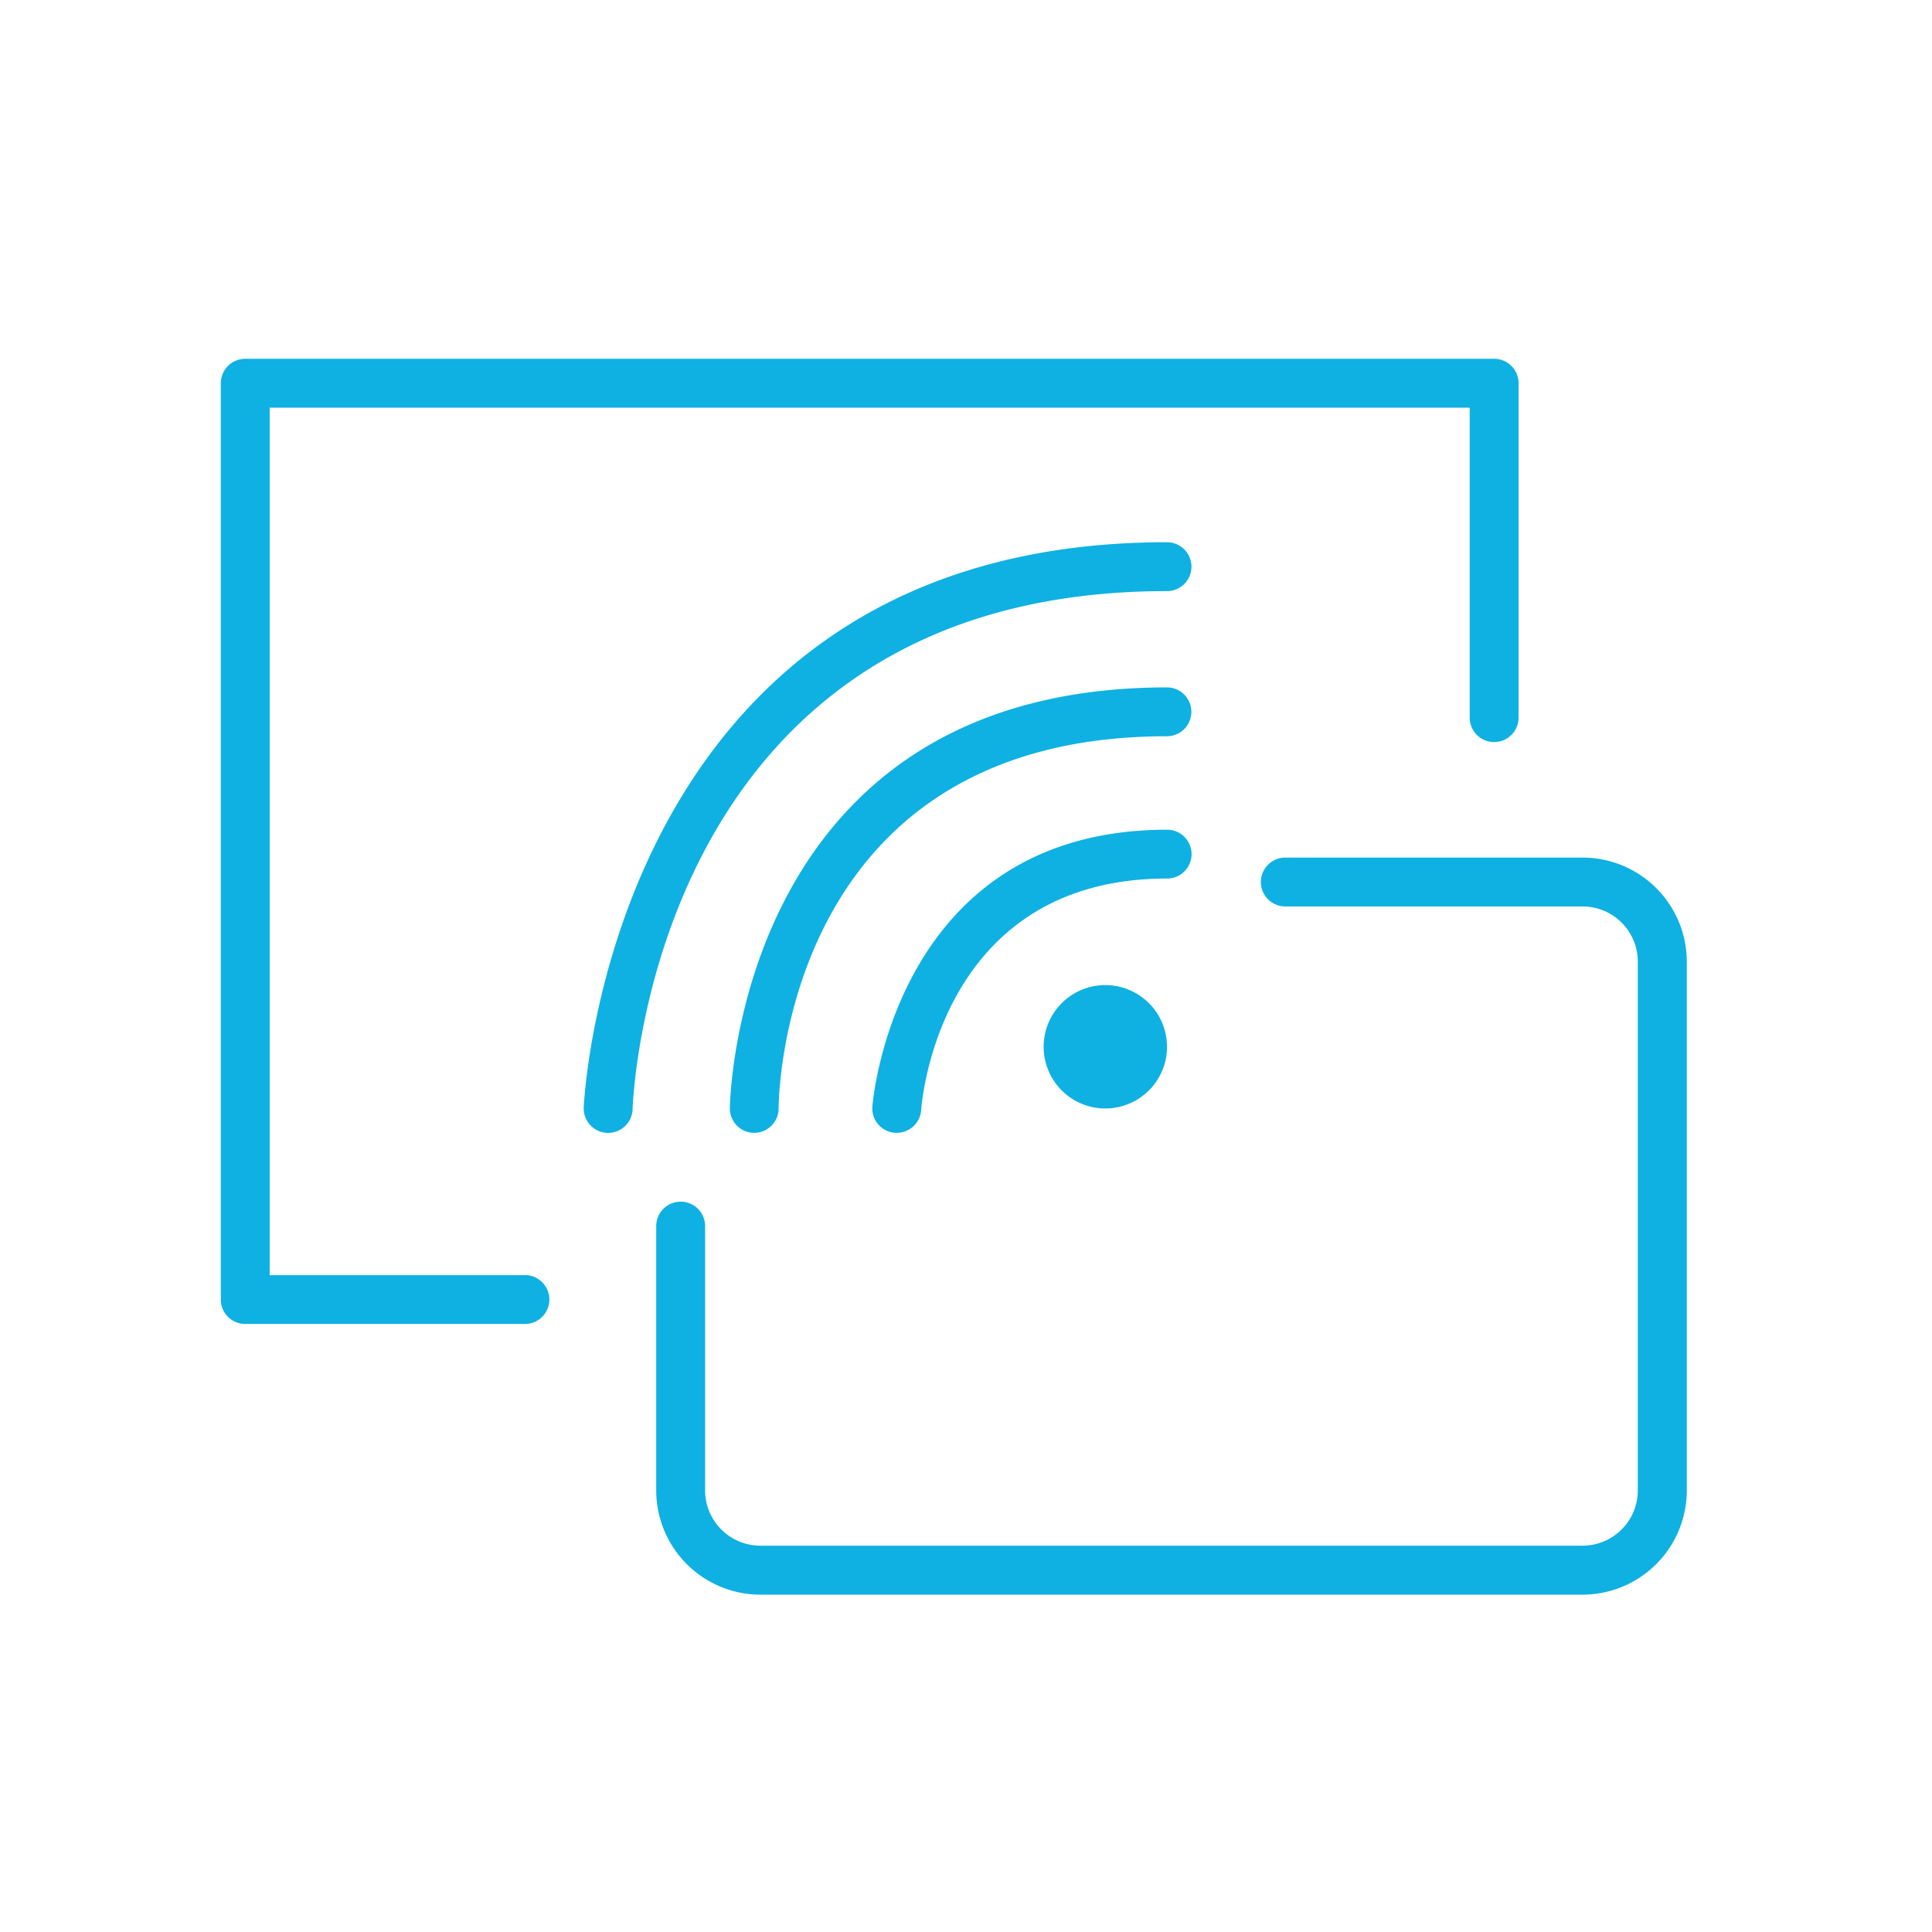 <svg xmlns="http://www.w3.org/2000/svg" width="70" height="70" viewBox="0 0 70 70"><defs><style>.a{fill:#0eb1e2;}.b{fill:none;}</style></defs><g transform="translate(-1316 -1298)"><g transform="translate(714.325 955.936)"><path class="a" d="M645.58,380.691a2.235,2.235,0,1,0,2.234,2.235A2.235,2.235,0,0,0,645.58,380.691Z" transform="translate(-3.856 -2.935)"></path><path class="a" d="M647.9,375.218a.885.885,0,0,0-.885-.885c-9.893,0-10.674,9.94-10.681,10.04a.885.885,0,0,0,.822.942l.063,0a.887.887,0,0,0,.883-.823c.024-.344.691-8.39,8.913-8.39A.885.885,0,0,0,647.9,375.218Z" transform="translate(-3.052 -2.207)"></path><path class="a" d="M646.344,368.51c-15.623,0-15.84,15.1-15.84,15.253a.884.884,0,0,0,.882.886h0a.886.886,0,0,0,.885-.881c0-.551.229-13.488,14.069-13.488a.885.885,0,0,0,0-1.771Z" transform="translate(-2.385 -1.54)"></path><path class="a" d="M645.659,364.341a.885.885,0,0,0,0-1.771c-20.183,0-21.126,20.279-21.133,20.484a.884.884,0,0,0,.853.916h.033a.885.885,0,0,0,.884-.854C626.323,382.35,627.2,364.341,645.659,364.341Z" transform="translate(-1.701 -0.86)"></path><path class="a" d="M620.695,388.266h-9.249V356.835h43.479v11.23a.885.885,0,0,0,1.771,0V355.949a.885.885,0,0,0-.885-.885H610.56a.886.886,0,0,0-.885.885v33.2a.886.886,0,0,0,.885.885h10.134a.885.885,0,1,0,0-1.771Z" transform="translate(0)"></path><path class="a" d="M661.056,375.473H650.284a.885.885,0,1,0,0,1.771h10.772a2,2,0,0,1,2,2v19.16a2.005,2.005,0,0,1-2,2H631.262a2.005,2.005,0,0,1-2-2v-9.579a.885.885,0,1,0-1.771,0v9.579a3.778,3.778,0,0,0,3.773,3.774h29.794a3.778,3.778,0,0,0,3.773-3.774v-19.16A3.777,3.777,0,0,0,661.056,375.473Z" transform="translate(-2.04 -2.337)"></path></g><rect class="b" width="70" height="70" transform="translate(1316 1298)"></rect></g></svg>
